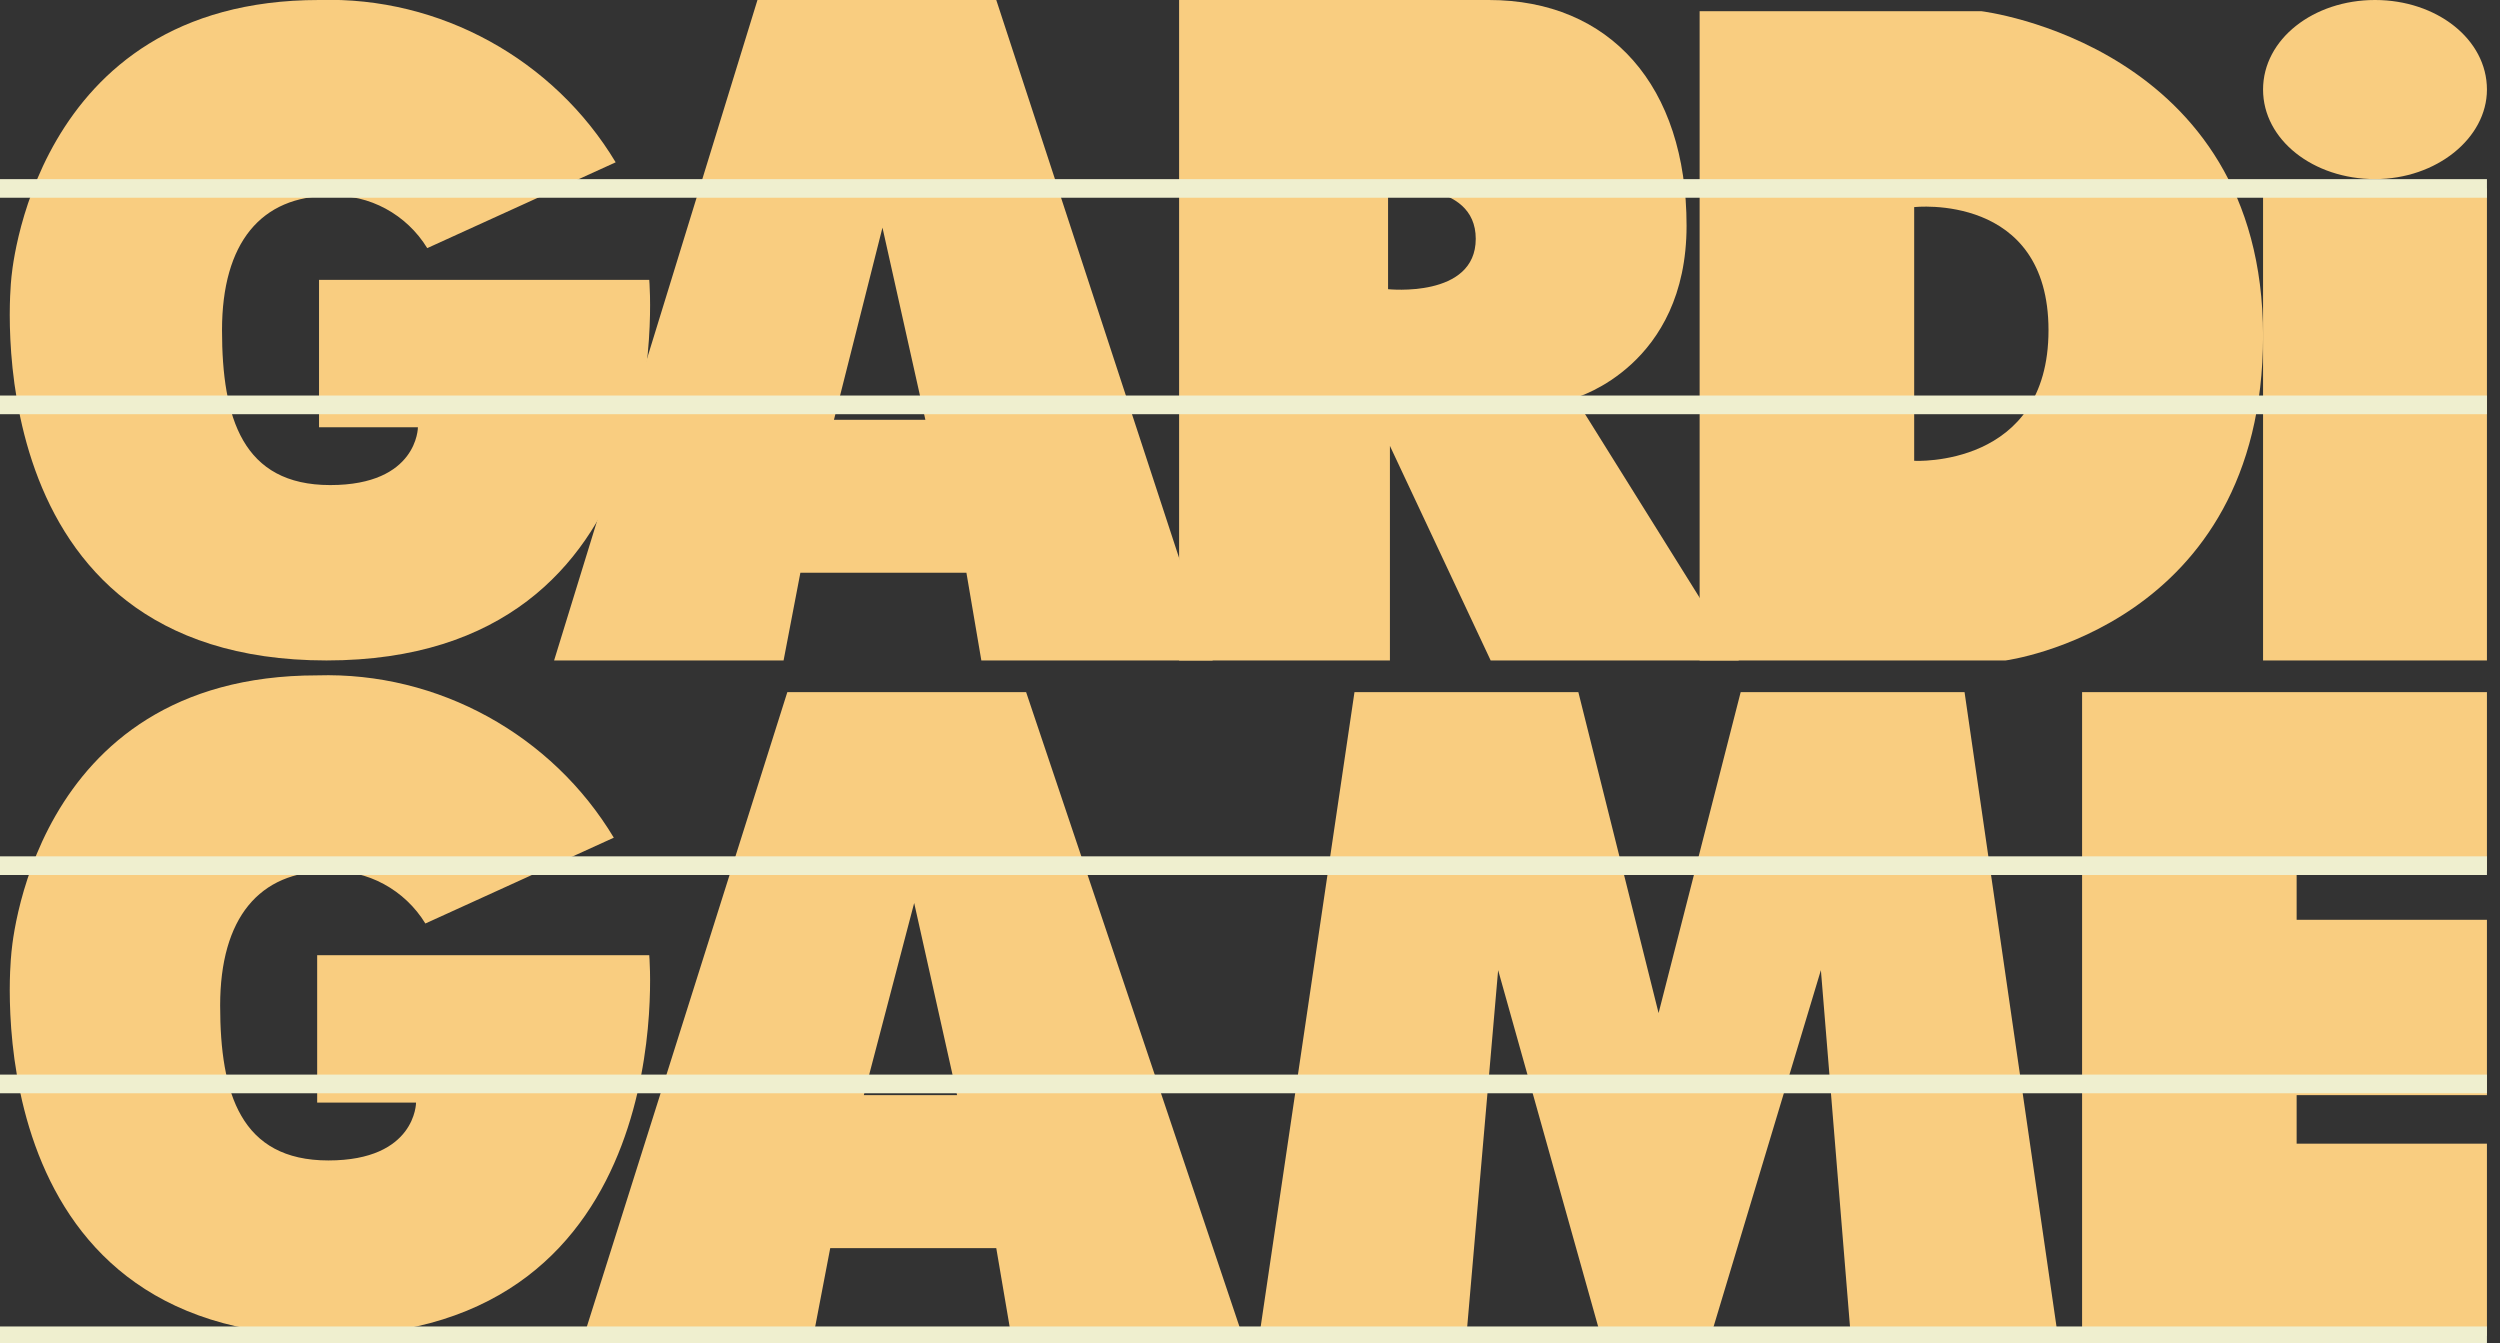 <?xml version="1.0" encoding="UTF-8"?>
<svg xmlns="http://www.w3.org/2000/svg" xmlns:xlink="http://www.w3.org/1999/xlink" version="1.1" viewBox="0 0 134 72">
  <rect x="0" y="0" width="134" height="72" fill="#333333" stroke="none"/>
  <defs>
    <style>
      .cls-1, .cls-2 {
        fill: none;
      }

      .cls-3 {
        fill: #f9cd80;
      }

      .cls-2 {
        stroke: #efefcf;
        stroke-miterlimit: 10;
        stroke-width: 1px;
      }

      .cls-4 {
        clip-path: url(#clippath);
      }
    </style>
    <clipPath id="clippath">
      <rect class="cls-1" width="133.3" height="72"/>
    </clipPath>
  </defs>
  <!-- Generator: Adobe Illustrator 28.7.1, SVG Export Plug-In . SVG Version: 1.2.0 Build 142)  -->
  <g>
    <g id="Calque_1">
      <g class="cls-4">
        <path id="Tracé_31" class="cls-3" d="M17.1,15h17.7s1.8,20.4-17.3,20.4S.6,15,.6,15C.6,15,1.6,0,17.1,0c6.5-.2,12.6,3.2,15.9,8.7l-10.1,4.6c-1.1-1.8-3.1-2.9-5.2-2.8-3.7,0-5.8,2.5-5.8,7.2s1.1,8.3,5.8,8.3,4.7-3.1,4.7-3.1h-5.3v-7.9Z"/>
        <path id="Tracé_32" class="cls-3" d="M53.4,0h-12.8l-10.9,35.4h12.3l.9-4.7h8.9l.8,4.7h12.4L53.4,0ZM44.7,22.5l2.6-10.3,2.3,10.3h-4.9Z"/>
        <path id="Tracé_33" class="cls-3" d="M17.1,51.2h17.7s1.8,20.4-17.3,20.4S.6,51.2.6,51.2c0,0,.9-15,16.4-15,6.5-.2,12.6,3.2,15.9,8.7l-10.1,4.6c-1.1-1.8-3.1-2.9-5.2-2.8-3.7,0-5.8,2.5-5.8,7.2s1.1,8.3,5.8,8.3,4.7-3.1,4.7-3.1h-5.3v-7.9Z"/>
        <path id="Tracé_34" class="cls-3" d="M55,37.1h-12.8l-10.9,34.5h12.3l.9-4.7h8.9l.8,4.7h12.4l-11.6-34.5ZM46.3,58.7l2.7-10.3,2.3,10.3h-4.9Z"/>
        <path id="Tracé_35" class="cls-3" d="M106.2.6h-15.1v34.8h16.4s13.8-1.8,13.8-17.4S106.2.6,106.2.6M102.6,24.7v-13.6s7.2-.8,7.2,6.6-7.2,7-7.2,7"/>
        <rect id="Rectangle_9" class="cls-3" x="121.3" y="10.1" width="12" height="25.3"/>
        <path id="Tracé_36" class="cls-3" d="M133.3,4.8c0,2.6-2.7,4.8-6,4.8s-6-2.1-6-4.8,2.7-4.8,6-4.8,6,2.1,6,4.8"/>
        <path id="Tracé_37" class="cls-3" d="M84.5,21.3s5.9-1.7,5.9-9.2S86.3,0,79.8,0h-16.6v35.4h11.3v-11.5l5.4,11.5h13.3l-8.8-14.1ZM74.4,15.4v-5.3s4.7-.5,4.7,2.7-4.7,2.7-4.7,2.7"/>
        <path id="Tracé_38" class="cls-3" d="M72.6,37.1l-5.1,34.5h11.1l1.7-19.6,5.5,19.6h5.9l5.9-19.6,1.6,19.6h11.1l-5-34.5h-12l-4.4,17.2-4.3-17.2h-12Z"/>
        <path id="Tracé_39" class="cls-3" d="M123.1,61.3v-2.6h10.2v-9.4h-10.2v-2.6h10.2v-9.6h-21.7v34.5h21.7v-10.3h-10.2Z"/>
        <line id="Ligne_1" class="cls-2" y1="10.1" x2="133.3" y2="10.1"/>
        <line id="Ligne_2" class="cls-2" y1="21.7" x2="133.3" y2="21.7"/>
        <line id="Ligne_3" class="cls-2" y1="46.4" x2="133.3" y2="46.4"/>
        <line id="Ligne_4" class="cls-2" y1="58.1" x2="133.3" y2="58.1"/>
        <line id="Ligne_5" class="cls-2" y1="71.6" x2="133.3" y2="71.6"/>
      </g>
    </g>
  </g>
</svg>